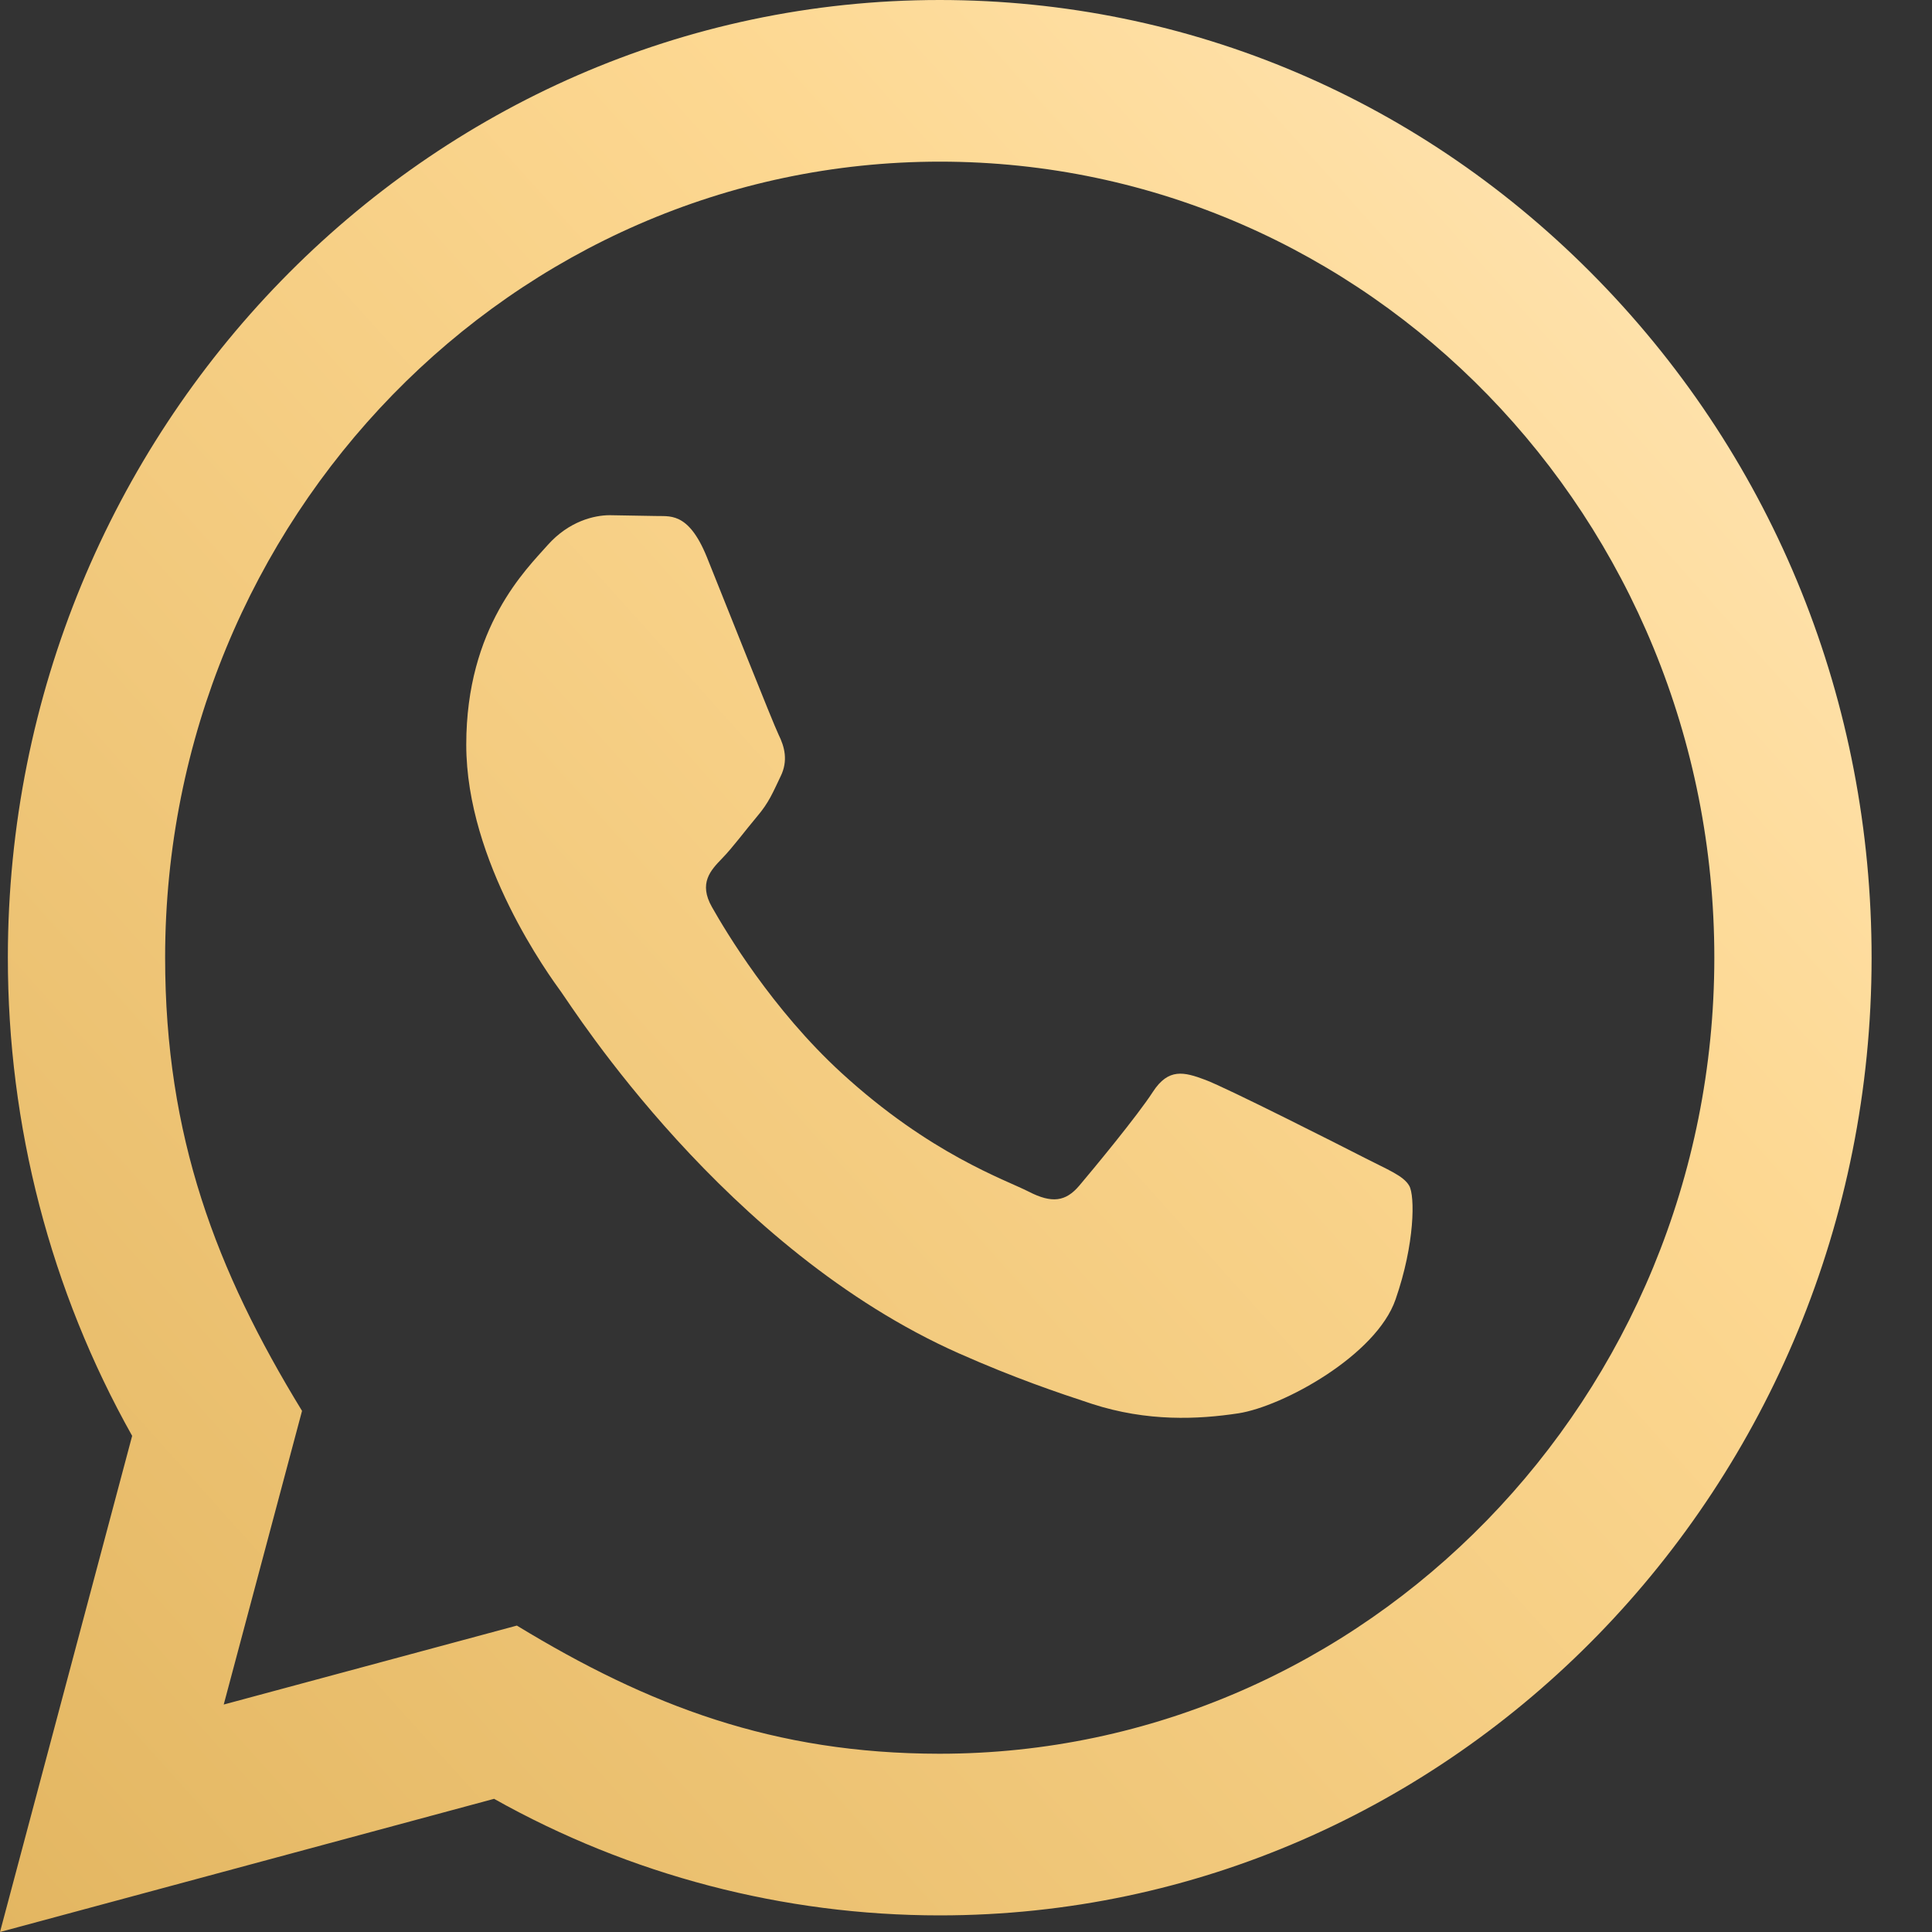 <?xml version="1.0" encoding="UTF-8"?> <svg xmlns="http://www.w3.org/2000/svg" width="15" height="15" viewBox="0 0 15 15" fill="none"><rect x="0" y="0" width="15" height="15" fill="#333333" stroke="none"/><g clip-path="url(#clip0_2170_170)"><path d="M0 15L1.026 11.148C0.393 10.021 0.06 8.742 0.061 7.432C0.063 3.334 3.308 0 7.296 0C9.231 0.001 11.048 0.775 12.414 2.18C13.78 3.585 14.532 5.452 14.531 7.439C14.529 11.537 11.284 14.871 7.296 14.871C6.085 14.871 4.892 14.559 3.836 13.966L0 15ZM4.013 12.621C5.033 13.242 6.006 13.615 7.294 13.616C10.608 13.616 13.308 10.844 13.31 7.438C13.311 4.024 10.624 1.256 7.298 1.255C3.982 1.255 1.284 4.026 1.282 7.433C1.282 8.823 1.678 9.864 2.345 10.954L1.737 13.234L4.013 12.621ZM10.941 9.206C10.896 9.128 10.775 9.082 10.594 8.989C10.413 8.896 9.524 8.446 9.358 8.384C9.193 8.322 9.072 8.291 8.951 8.477C8.831 8.663 8.484 9.082 8.379 9.206C8.274 9.329 8.168 9.345 7.987 9.252C7.806 9.159 7.224 8.963 6.533 8.33C5.996 7.838 5.633 7.229 5.528 7.043C5.422 6.857 5.517 6.757 5.607 6.664C5.688 6.581 5.787 6.447 5.878 6.339C5.97 6.231 6 6.154 6.06 6.029C6.121 5.906 6.091 5.797 6.045 5.704C6 5.611 5.638 4.697 5.488 4.325C5.341 3.963 5.192 4.012 5.081 4.006L4.734 4C4.614 4 4.418 4.046 4.252 4.232C4.087 4.419 3.62 4.867 3.62 5.782C3.62 6.696 4.268 7.579 4.358 7.703C4.448 7.827 5.632 9.703 7.446 10.508C7.877 10.699 8.214 10.813 8.476 10.899C8.909 11.04 9.304 11.02 9.615 10.973C9.962 10.919 10.685 10.523 10.835 10.089C10.986 9.655 10.986 9.283 10.941 9.206Z" fill="url(#paint0_linear_2170_170)"></path></g><defs><linearGradient id="paint0_linear_2170_170" x1="1.342" y1="16.56" x2="16.874" y2="2.608" gradientUnits="userSpaceOnUse"><stop stop-color="#E3B661"></stop><stop offset="0.673" stop-color="#FDD892"></stop><stop offset="1" stop-color="#FFE8BD"></stop></linearGradient><clipPath id="clip0_2170_170"><rect width="15" height="15" fill="white"></rect></clipPath></defs></svg> 